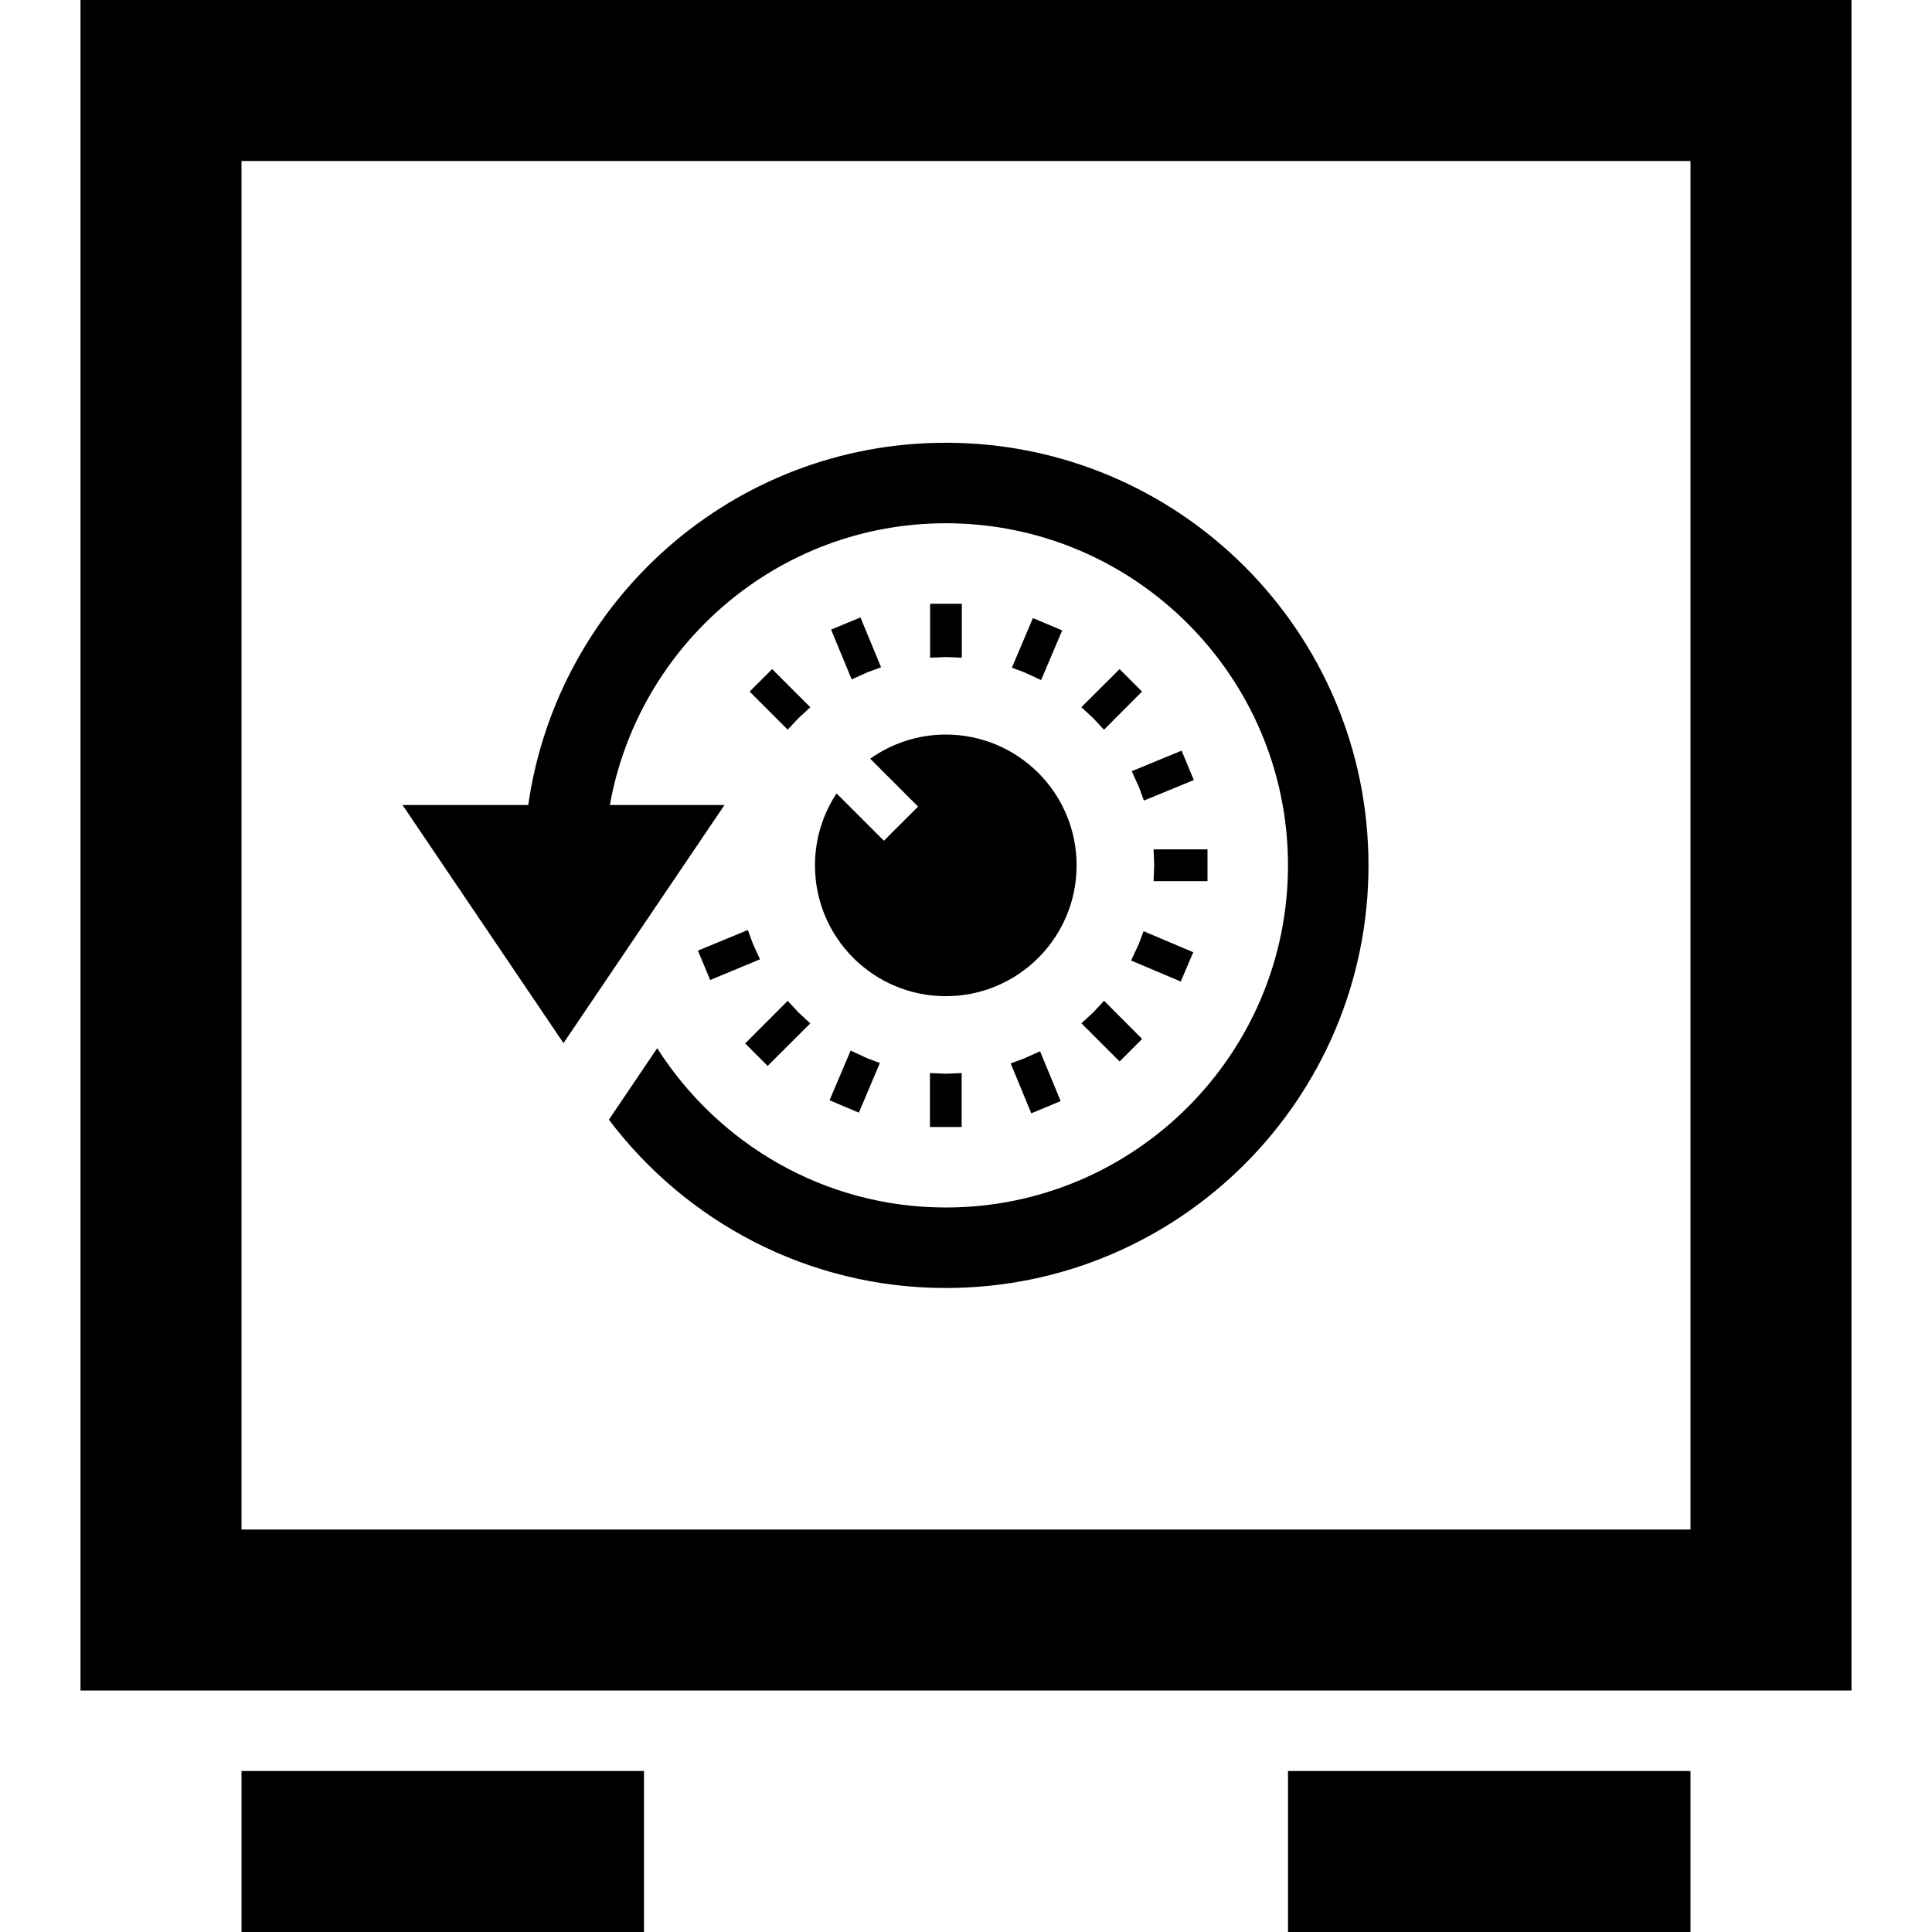 <svg xmlns="http://www.w3.org/2000/svg" width="24" height="24" viewBox="0 0 24 24"><path d="M16 22h5v2h-5v-2zm-13 0h5v2h-5v-2zm18-20v17h-18v-17h18zm2-2h-22v21h22v-21zm-9.092 8.312l.279.279-.473.474-.135-.145-.146-.135.475-.473zm-1.077-.634l.364.153-.262.617-.211-.097-.152-.057.261-.616zm-1.278-.178h.395v.67l-.197-.008-.197.008v-.67zm-.864.17l.256.619-.168.062-.197.089-.256-.619.365-.151zm.291 2.774l.425-.424-.595-.595c.265-.188.589-.3.939-.3.898 0 1.625.728 1.625 1.625s-.727 1.625-1.625 1.625-1.625-.727-1.625-1.625c0-.331.099-.637.268-.894l.588.588zm-1.388-2.132l.474.474-.146.134-.135.144-.473-.473.28-.279zm-.922 3.497l.62-.256.062.169.089.195-.619.257-.152-.365zm.866 1.432l-.279-.279.528-.529.135.145.146.135-.53.528zm1.133.581l-.364-.154.262-.617.211.097.152.057-.261.617zm1.278.178h-.395v-.67l.197.008.197-.008v.67zm.864-.17l-.256-.62.168-.062.197-.089.256.619-.365.152zm1.097-.644l-.474-.474.146-.135.135-.145.473.474-.28.28zm.76-.993l-.617-.261.097-.21.058-.154.617.261-.155.364zm.332-1.247h-.67l.008-.198-.008-.197h.67v.395zm-.79-1.001l-.062-.169-.089-.196.619-.255.152.365-.62.255zm-2.46-4.445c-2.645 0-4.824 1.957-5.188 4.5h-1.562l2 2.958 2-2.958h-1.424c.355-1.986 2.088-3.5 4.174-3.5 2.344 0 4.25 1.906 4.25 4.25s-1.906 4.25-4.25 4.25c-1.508 0-2.831-.792-3.586-1.979l-.6.888c.958 1.268 2.475 2.091 4.186 2.091 2.898 0 5.25-2.351 5.25-5.25s-2.352-5.25-5.25-5.25z"/></svg>